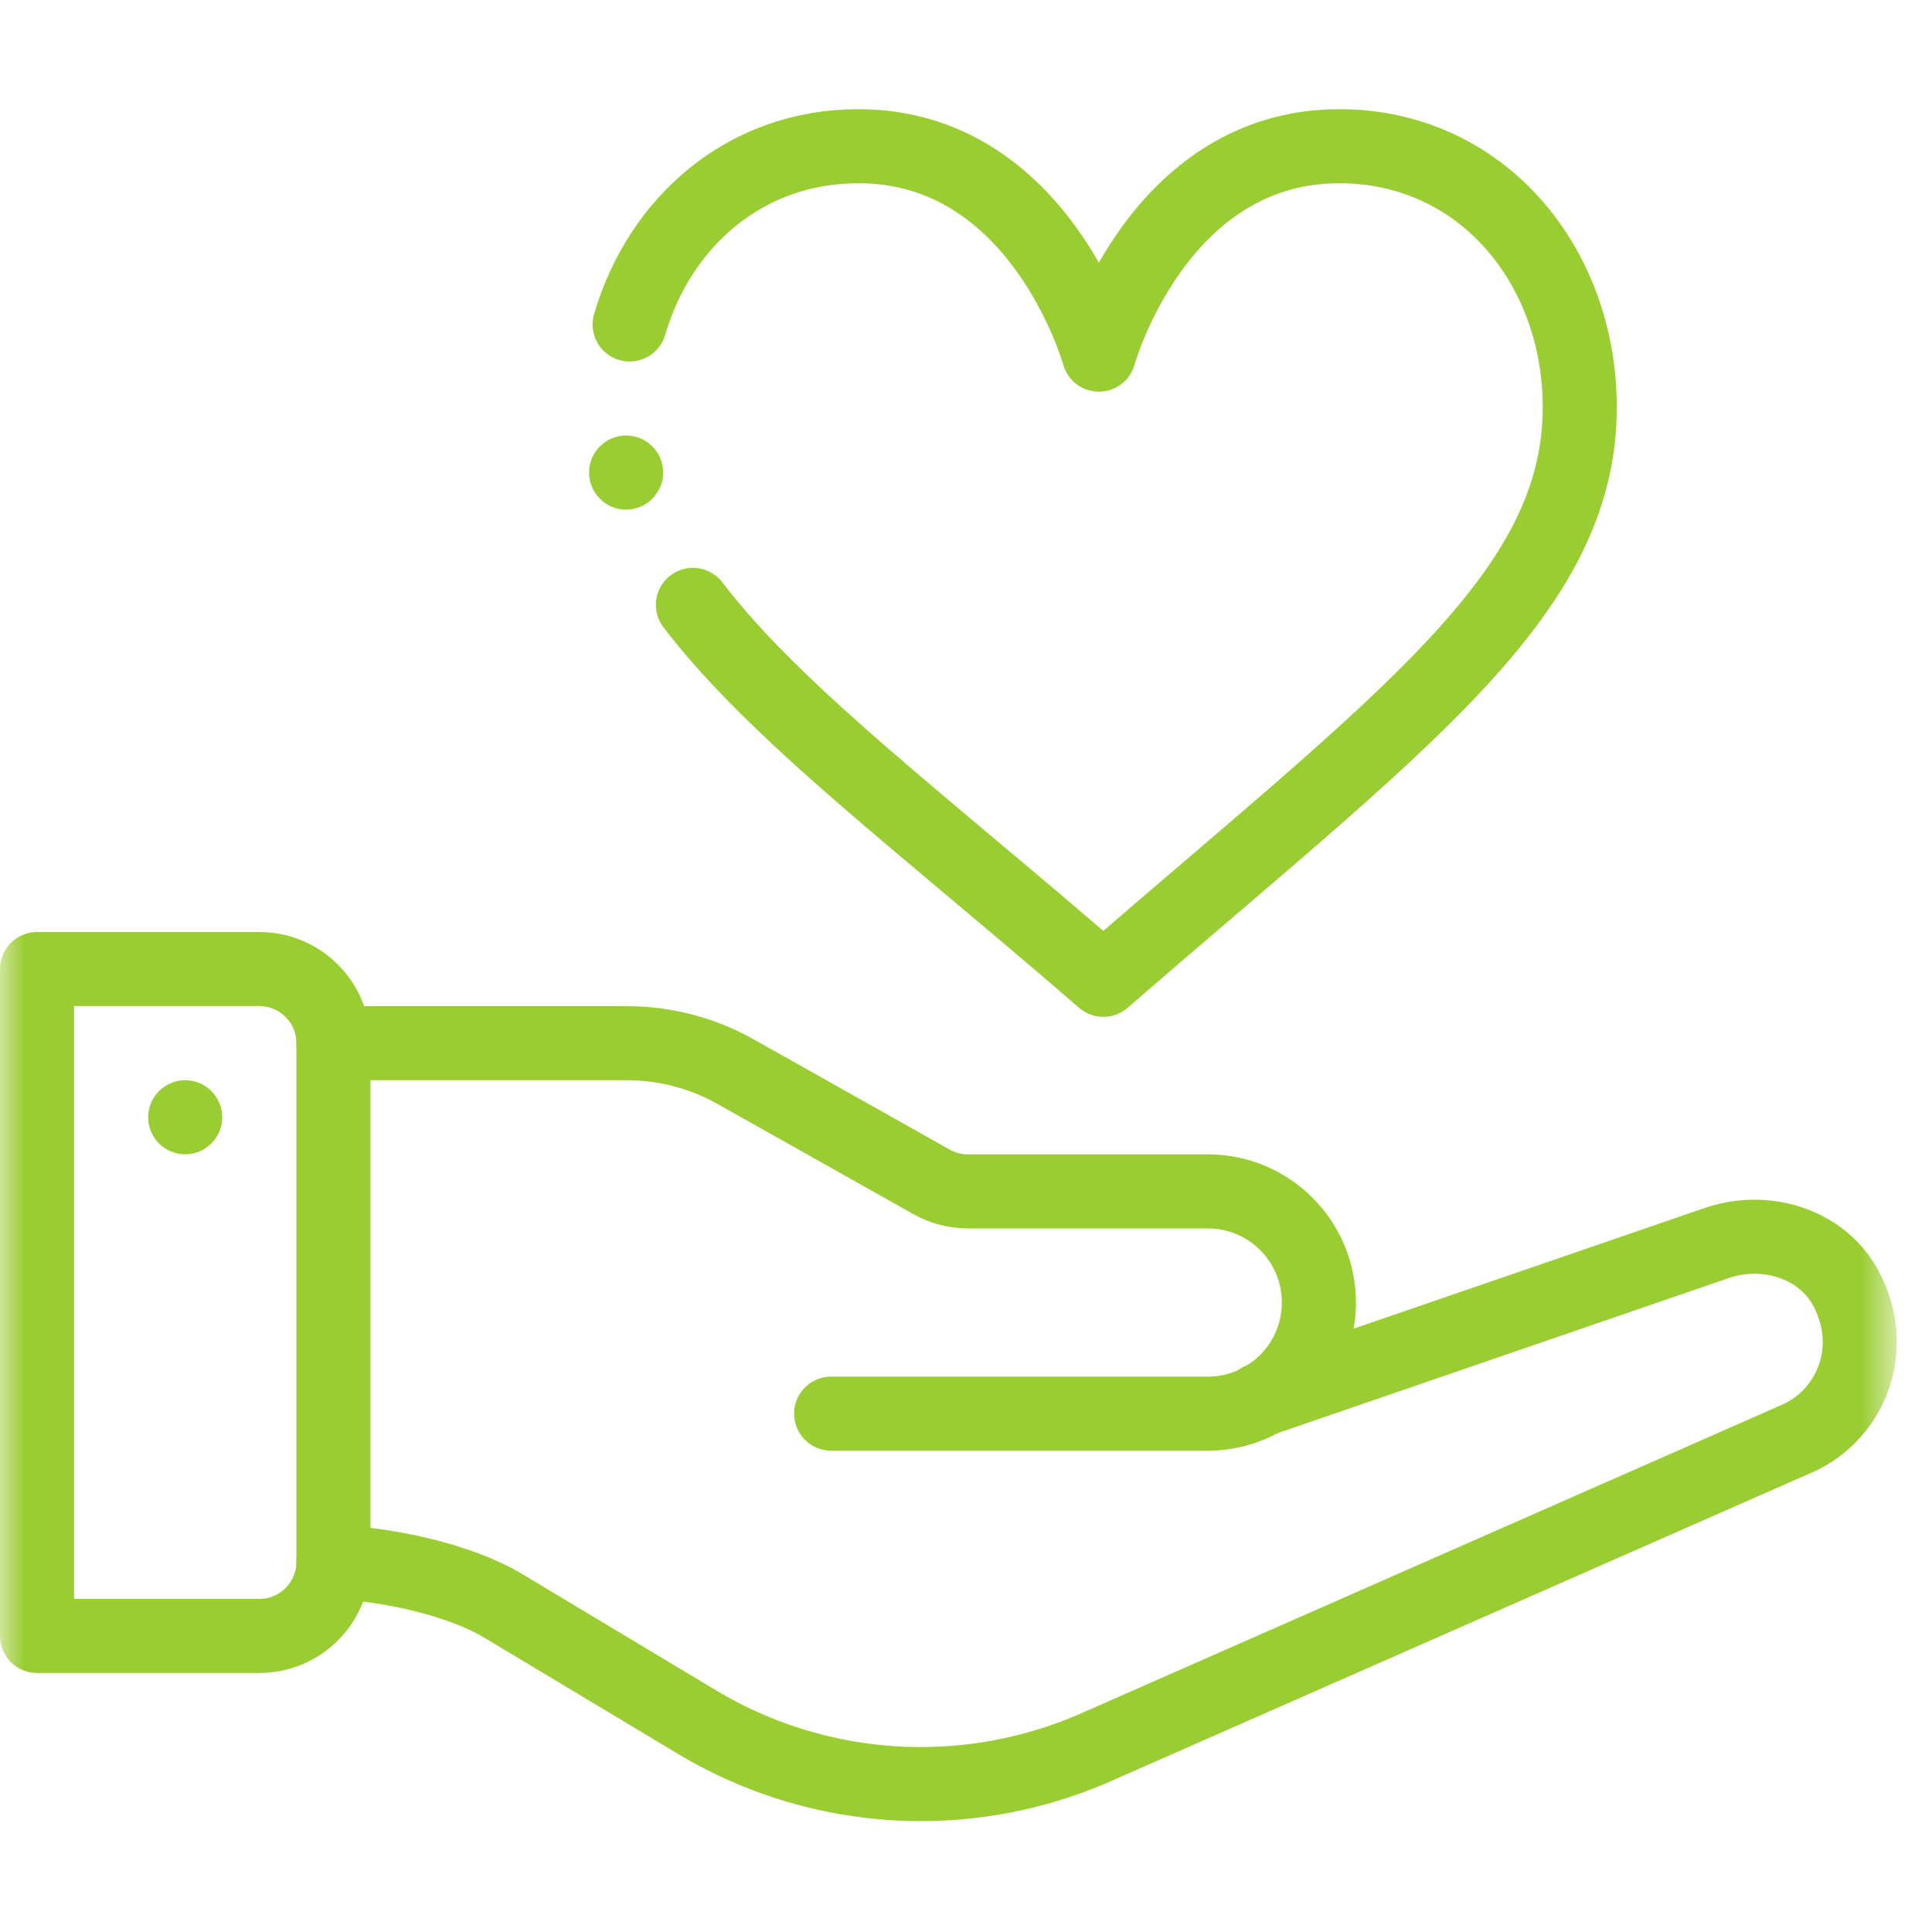 <svg xmlns="http://www.w3.org/2000/svg" width="41" height="41" viewBox="0 0 41 41" fill="none"><g id="heart 1" clip-path="url(#clip0_1909_1879)"><g id="g3966"><g id="g3968"><g id="Clip path group"><mask id="mask0_1909_1879" style="mask-type:luminance" maskUnits="userSpaceOnUse" x="0" y="0" width="41" height="41"><g id="clipPath3974"><path id="path3972" d="M0 0.361H40.254V40.615H0V0.361Z" fill="white"></path></g></mask><g mask="url(#mask0_1909_1879)"><g id="g3970"><g id="g3976"><path id="path3978" d="M3.93 22.924C4.364 22.924 4.716 23.276 4.716 23.71C4.716 24.144 4.364 24.496 3.93 24.496C3.496 24.496 3.144 24.144 3.144 23.71C3.144 23.276 3.496 22.924 3.93 22.924Z" fill="#9ACD32"></path></g><g id="g3980"><path id="path3982" d="M7.076 33.149C7.073 34.016 6.371 34.717 5.503 34.717H0.786V20.565H5.503C6.372 20.565 7.076 21.269 7.076 22.137V33.149Z" stroke="#9ACD32" stroke-width="1.572" stroke-miterlimit="10" stroke-linecap="round" stroke-linejoin="round"></path></g><g id="g3984"><path id="path3986" d="M26.736 29.712L36.397 26.391C37.428 26.019 38.649 26.371 39.169 27.334C39.876 28.642 39.257 30.083 38.057 30.564L23.366 37.032C22.165 37.578 20.861 37.861 19.541 37.861C17.867 37.861 16.224 37.406 14.788 36.544L10.676 34.077C9.727 33.508 8.179 33.189 7.076 33.149" stroke="#9ACD32" stroke-width="1.572" stroke-miterlimit="10" stroke-linecap="round" stroke-linejoin="round"></path></g><g id="g3988"><path id="path3990" d="M7.076 22.138H13.301C14.111 22.138 14.908 22.346 15.614 22.744L19.768 25.081C20.004 25.214 20.269 25.283 20.539 25.283H25.631C26.933 25.283 27.989 26.339 27.989 27.641C27.989 28.522 27.507 29.289 26.792 29.694C26.449 29.889 26.053 30 25.631 30H17.638" stroke="#9ACD32" stroke-width="1.572" stroke-miterlimit="10" stroke-linecap="round" stroke-linejoin="round"></path></g><g id="g3992"><path id="path3994" d="M13.362 6.886C13.999 4.713 15.81 3.103 18.217 3.103C22.095 3.103 23.32 7.526 23.32 7.526C23.32 7.526 24.544 3.103 28.423 3.103C31.444 3.103 33.525 5.639 33.525 8.642C33.525 12.616 29.778 15.277 23.414 20.793C19.58 17.47 16.47 15.148 14.705 12.836" stroke="#9ACD32" stroke-width="1.572" stroke-miterlimit="10" stroke-linecap="round" stroke-linejoin="round"></path></g><g id="g3996"><path id="path3998" d="M13.287 9.242C13.721 9.242 14.073 9.594 14.073 10.028C14.073 10.462 13.721 10.815 13.287 10.815C12.853 10.815 12.501 10.462 12.501 10.028C12.501 9.594 12.853 9.242 13.287 9.242Z" fill="#9ACD32"></path></g></g></g></g></g></g></g><defs><clipPath id="clip0_1909_1879"><rect width="40.254" height="40.254" fill="white" transform="translate(0 0.355)"></rect></clipPath></defs></svg>